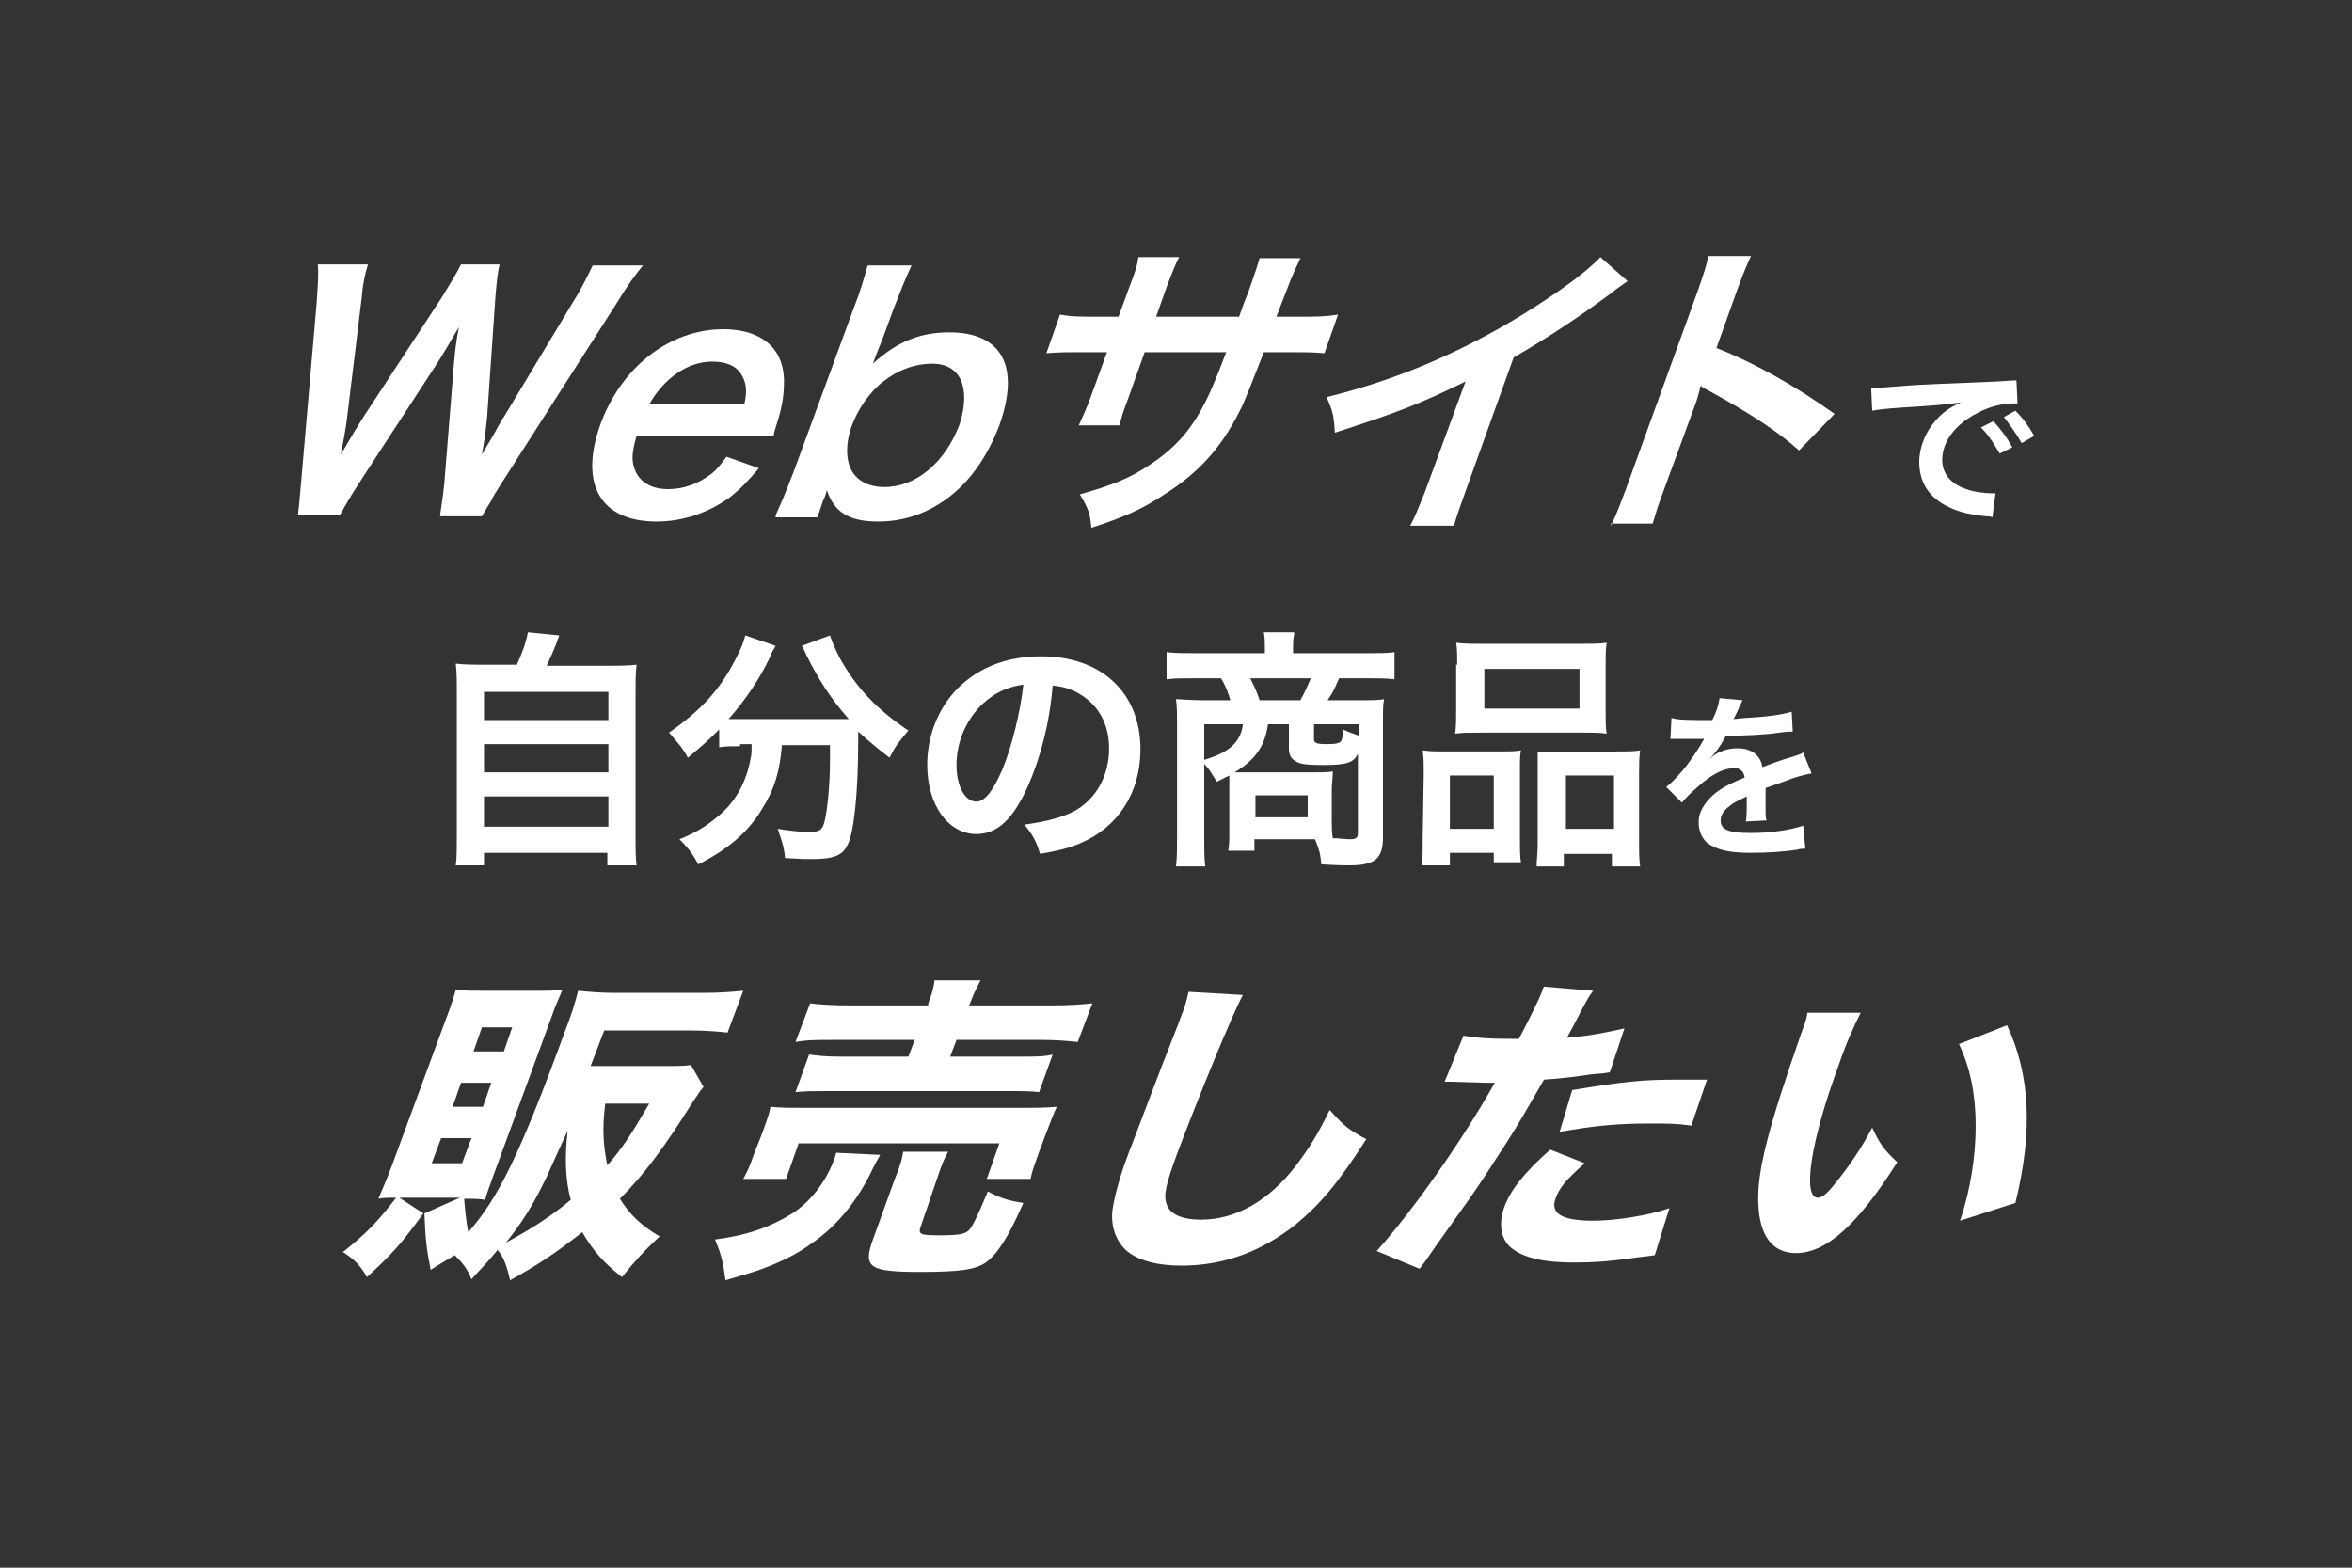 <?xml version="1.0" encoding="utf-8"?>
<!-- Generator: Adobe Illustrator 25.1.0, SVG Export Plug-In . SVG Version: 6.00 Build 0)  -->
<svg version="1.1" id="レイヤー_1" xmlns="http://www.w3.org/2000/svg" xmlns:xlink="http://www.w3.org/1999/xlink" x="0px"
	 y="0px" viewBox="0 0 225 150" style="enable-background:new 0 0 225 150;" xml:space="preserve">
<rect x="0" y="0" width="225" height="150" fill="#333333" stroke="none"/>
<style type="text/css">
	.st0{fill:#FFFFFF;}
</style>
<g>
	<path class="st0" d="M67.3,104c-0.5,0.6-0.5,0.7-1,1.4c-2.7,4.3-4.6,6.9-7,9.3c1,1.6,2.1,2.6,3.8,3.6c-1.5,1.4-2.4,2.4-3.6,3.9
		c-1.9-1.5-2.8-2.6-3.8-4.3c-2.3,1.8-4,3-6.9,4.6c-0.3-1.3-0.6-2.2-1.2-2.9c-0.9,1.1-1.3,1.5-2.5,2.8c-0.4-1-0.8-1.5-1.6-2.3
		c-0.8,0.5-1.2,0.7-2.3,1.4c-0.4-2-0.5-2.9-0.6-5.4l3.4-1.5h-5.8l2.3,1.5c-2.1,2.9-3,3.9-5.4,6.1c-0.6-1.1-1.2-1.7-2.3-2.4
		c2.3-1.8,3.4-3,5.1-5.2c-0.9,0-1.2,0-1.7,0.1c0.5-1.2,0.9-2.1,1.3-3.2l5.2-14.1c0.4-1,0.7-2,0.9-2.7c0.8,0.1,1.6,0.1,2.7,0.1h4.9
		c1.2,0,1.8,0,2.6-0.1c-0.3,0.8-0.6,1.3-1,2.5l-5.5,15c-0.5,1.4-0.7,1.9-0.9,2.6c-0.6-0.1-1-0.1-2-0.1c0.1,1.2,0.2,2.2,0.4,3.2
		c2.9-3.3,5-7.6,9.2-19.1c0.7-1.8,1-2.8,1.3-4c1.1,0.1,2.1,0.2,3.5,0.2h8.6c1.5,0,2.6-0.1,3.7-0.2l-1.5,4c-1-0.1-2.1-0.2-3.5-0.2
		h-8.3l-1.3,3.4h7.1c1.3,0,1.9,0,2.5-0.1L67.3,104z M41.3,111.3h2.9l0.9-2.4h-2.9L41.3,111.3z M43.3,105.9h2.9l0.8-2.3h-2.9
		L43.3,105.9z M45.3,100.6h2.9l0.8-2.3h-2.9L45.3,100.6z M52.3,112.6c-1.3,2.7-2.3,4.3-3.9,6.3c2.4-1.3,4.3-2.5,6.2-4.1
		c-0.5-1.8-0.6-4-0.3-6.6C53.7,109.5,53.1,110.8,52.3,112.6z M57.9,105.6c-0.3,2.4-0.2,4,0.2,5.9c1.4-1.6,2.2-2.8,4-5.9H57.9z"/>
	<path class="st0" d="M84.2,110.5c-0.2,0.4-0.3,0.5-0.7,1.3c-1.4,3-3.4,5.5-5.9,7.2c-1.2,0.9-2.8,1.7-4.4,2.3
		c-1,0.4-1.8,0.6-3.8,1.2c-0.2-1.6-0.4-2.5-1-3.9c3.1-0.4,5.3-1.2,7.4-2.5c1.7-1.1,3.1-2.9,3.9-4.9c0.2-0.5,0.2-0.6,0.3-0.9
		L84.2,110.5z M71.1,112.8c0.4-0.7,0.7-1.4,1-2.3l0.9-2.3c0.3-0.9,0.6-1.6,0.7-2.3c0.9,0.1,1.8,0.1,3.3,0.1h20.6
		c1.5,0,2.3,0,3.5-0.1c-0.3,0.6-0.5,1.2-0.9,2.2l-0.9,2.4c-0.3,0.9-0.6,1.6-0.7,2.3h-4.2l1.2-3.4H76.4l-1.2,3.4
		C75.2,112.8,71.1,112.8,71.1,112.8z M88.8,96c0.4-1,0.5-1.5,0.6-2.2h4.4c-0.3,0.6-0.6,1.1-1,2.2l-0.1,0.2h7.9c1.7,0,3-0.1,3.9-0.2
		l-1.4,3.7c-1-0.1-2-0.2-3.6-0.2h-8l-0.6,1.6h6.7c1.5,0,2.3,0,3.1-0.2l-1.3,3.6c-0.8-0.1-1.5-0.1-3-0.1H79.2c-1.4,0-2.2,0-3.1,0.1
		l1.3-3.6c0.8,0.1,1.5,0.2,3,0.2h6.5l0.6-1.6h-7.6c-1.7,0-2.7,0-3.8,0.2l1.4-3.7c0.8,0.1,2,0.2,3.8,0.2h7.5V96z M88.1,117.3
		c-0.3,0.8-0.1,0.9,1.7,0.9c1.9,0,2.5-0.1,2.9-0.5c0.3-0.3,0.8-1.3,1.8-3.7c1.1,0.6,2,0.9,3.4,1.1c-1.5,3.4-2.5,4.9-3.6,5.7
		c-1,0.7-2.6,0.9-6.3,0.9c-4.7,0-5.4-0.4-4.6-2.8l2.2-6.1c0.5-1.2,0.7-1.9,0.8-2.6h4.3c-0.4,0.7-0.6,1.2-1,2.4L88.1,117.3z"/>
	<path class="st0" d="M118.9,95.2c-1,1.8-4.3,9.9-6.3,15.2c-1.1,3-1.3,4-1,4.8c0.3,1,1.5,1.5,3.3,1.5c3.3,0,6.5-1.8,9.1-5.2
		c1.2-1.6,2.1-3,3.2-5.3c1.4,1.6,2,2,3.5,2.8c-2.8,4.4-4.6,6.4-6.8,8.2c-3.3,2.6-6.9,3.9-10.9,3.9c-2.3,0-4.1-0.5-5.2-1.4
		c-1-0.9-1.5-2.2-1.4-3.7c0.1-1,0.5-2.6,1.1-4.4c0.5-1.4,1.3-3.4,2.8-7.4c1.6-4.2,2.4-6.1,2.7-7c0.4-1,0.5-1.4,0.7-2.3L118.9,95.2z"
		/>
	<path class="st0" d="M140,99.1c1.1,0.2,2.4,0.3,4.3,0.3c0.2,0,0.2,0,1,0c0.8-1.5,1.9-3.7,2.2-4.5c0-0.1,0.1-0.3,0.2-0.5l4.7,0.4
		c-0.5,0.7-0.5,0.7-1.7,3c-0.4,0.8-0.5,0.9-0.8,1.5c2.3-0.2,3.7-0.5,5.5-0.9l-1.4,4.2c-0.6,0.1-0.6,0.1-1.8,0.2
		c-1.4,0.2-2.8,0.4-4.5,0.5c-1.5,2.6-2.6,4.6-4.6,7.6c-2.1,3.3-2.9,4.3-5.8,8.4c-0.6,0.9-1.1,1.6-1.5,2.1l-4.1-1.7
		c3.5-3.9,8.2-10.6,11.3-16.1h-0.9l-3.3-0.1c-0.2,0-0.3,0-0.6,0L140,99.1z M151.6,111.3c-1.8,1.6-2.4,2.3-2.8,3.4
		c-0.5,1.4,0.6,2.1,3.6,2.1c2.2,0,5.3-0.5,7.3-1.2l-1.4,4.5c-0.6,0.1-0.8,0.1-1.6,0.2c-2.7,0.4-4.3,0.5-6.1,0.5
		c-2.8,0-4.7-0.4-5.9-1.3c-1.1-0.8-1.4-2.3-0.8-4c0.6-1.6,1.8-3.2,4.4-5.5L151.6,111.3z M161.8,107.7c-1.4-0.2-2.3-0.2-3.9-0.2
		c-3.2,0-5.3,0.2-8.7,0.8l1.2-4c4.9-0.8,6.5-1,10.1-1c0.8,0,0.9,0,2.8,0L161.8,107.7z"/>
	<path class="st0" d="M178,96.9c-0.6,1.2-1.4,2.9-2.1,5c-2.7,7.3-3.5,12.7-2,12.7c0.4,0,0.9-0.4,1.6-1.3c1.4-1.7,2.6-3.5,3.6-5.4
		c0.7,1.5,1.1,2.1,2.4,3.3c-3.8,6-6.8,8.7-9.7,8.7c-2.2,0-3.5-1.6-3.6-4.8c-0.1-3.1,0.9-7,4.1-16.2c0.4-1.1,0.5-1.3,0.6-2L178,96.9z
		 M192,98.1c2.2,4.7,2.5,10.1,0.8,17l-5.3,1.7c1-2.9,1.5-6.2,1.5-9.1s-0.5-5.5-1.6-7.8L192,98.1z"/>
</g>
<g>
	<path class="st0" d="M49.4,63.7c0.5-1.1,0.9-2.1,1.1-3.2l3,0.3c-0.4,1.2-0.8,2-1.2,2.9h5.6c1.4,0,2.1,0,3-0.1
		c-0.1,0.8-0.1,1.5-0.1,3V80c0,1.4,0,2,0.1,2.8h-2.8v-1.2H46.3v1.2h-2.7c0.1-0.6,0.1-1.7,0.1-2.8V66.5c0-1.4,0-2.1-0.1-3
		c0.9,0.1,1.5,0.1,2.9,0.1h2.9V63.7z M46.3,68.9h11.9v-2.7H46.3V68.9z M46.3,73.9h11.9v-2.7H46.3V73.9z M46.3,79.1h11.9v-2.9H46.3
		V79.1z"/>
	<path class="st0" d="M70.8,71.4c-0.8,0-1.4,0-2,0.1v-1.7c-1.2,1.2-1.8,1.7-3,2.7c-0.4-0.8-1-1.5-1.8-2.4c3-2.1,4.8-4,6.3-6.9
		c0.6-1.1,0.8-1.7,1-2.4l2.9,1c-0.2,0.4-0.4,0.6-0.6,1.2c-0.9,1.9-2.3,4-3.9,5.8c0.6,0,0.8,0,1.2,0h8.8c0.6,0,0.9,0,1.5,0
		c-1.7-1.9-2.9-3.8-4-6c-0.1-0.2-0.3-0.7-0.5-1l2.7-1c0.2,0.6,0.4,1.1,0.9,2.1c1.6,2.9,3.6,5,6.6,7c-1,1.2-1.2,1.4-1.8,2.6
		c-1.3-1-1.9-1.5-3-2.5c0,0.3,0,0.4,0,0.8c0,5-0.4,8.8-1,10c-0.5,1.1-1.4,1.4-3.5,1.4c-0.5,0-0.9,0-2.5-0.1
		c-0.1-1.1-0.3-1.6-0.7-2.8c1.2,0.2,2.2,0.3,2.9,0.3c0.9,0,1.2-0.1,1.4-0.5c0.4-0.7,0.7-3.9,0.7-6.4v-0.5c0-0.1,0-0.2,0-0.4
		s0-0.3,0-0.5h-4.6c-0.2,2.5-0.7,4.2-1.9,6.1c-1.3,2.2-3.3,3.9-6.1,5.3c-0.5-0.9-0.8-1.4-1.8-2.4c1.5-0.6,2.5-1.2,3.7-2.2
		c1.7-1.4,2.7-3.3,3.1-5.5c0.1-0.4,0.1-0.7,0.1-1.4h-1.1V71.4z"/>
	<path class="st0" d="M98.3,75.3c-1.4,3.1-2.9,4.5-4.9,4.5c-2.7,0-4.7-2.8-4.7-6.6c0-2.6,0.9-5.1,2.6-7c2-2.2,4.8-3.4,8.3-3.4
		c5.8,0,9.5,3.5,9.5,8.9c0,4.2-2.2,7.5-5.8,9c-1.2,0.5-2.1,0.7-3.8,1c-0.4-1.3-0.7-1.8-1.5-2.8c2.2-0.3,3.6-0.7,4.8-1.3
		c2.1-1.2,3.3-3.4,3.3-6c0-2.3-1-4.2-3-5.3c-0.7-0.4-1.4-0.6-2.4-0.7C100.4,69.3,99.5,72.6,98.3,75.3z M94.8,66.7
		c-2,1.4-3.3,3.9-3.3,6.5c0,2,0.8,3.5,1.9,3.5c0.8,0,1.6-1,2.5-3.1c0.9-2.2,1.7-5.4,2-8.1C96.7,65.7,95.8,66,94.8,66.7z"/>
	<path class="st0" d="M117.6,75.4c0-0.6,0-0.7,0-1.2c-0.4,0.2-0.6,0.3-1.2,0.6c-0.4-0.6-0.6-1.1-1.2-1.7V80c0,1.3,0,2.1,0.1,2.9
		h-2.8c0.1-0.9,0.1-1.7,0.1-2.9V69c0-0.7,0-1.3-0.1-2.1c0.4,0,1.6,0.1,2.4,0.1h2.8c-0.2-0.7-0.5-1.5-0.9-2.1h-2.5
		c-1.2,0-2,0-2.7,0.1v-2.6c0.9,0.1,1.7,0.1,2.8,0.1h6.6V62c0-0.5,0-1-0.1-1.5h2.9v0.2c-0.1,0.5-0.1,0.8-0.1,1.2v0.6h6.9
		c1.2,0,2.1,0,2.8-0.1V65c-0.7-0.1-1.5-0.1-2.7-0.1h-2.6c-0.5,1.2-0.7,1.5-1.1,2.1h3.1c1.2,0,1.7,0,2.3-0.1c-0.1,0.6-0.1,1-0.1,2.1
		v11.1c0,2-0.7,2.7-3.2,2.7c-0.3,0-1.2,0-2.7-0.1c-0.1-1.1-0.2-1.4-0.6-2.4c-0.4,0-0.4,0-0.5,0H120v1.1h-2.5c0.1-0.6,0.1-1,0.1-1.8
		V75.4z M115.2,69.3v3.4c2.4-0.7,3.5-1.7,3.7-3.4H115.2z M121.3,69.3c-0.3,2.1-1.2,3.4-3.2,4.6c0.7,0,0.8,0,1.4,0h6
		c0.9,0,1.7,0,2-0.1c0,0.6-0.1,1.2-0.1,1.8v2.8c0,0.7,0,1.2,0.1,1.8c0.6,0,1.2,0.1,1.6,0.1c0.6,0,0.8-0.1,0.8-0.6v-7.6
		c-0.4,0.9-1.1,1.1-3.4,1.1c-1.6,0-2.2-0.1-2.6-0.4c-0.4-0.2-0.6-0.6-0.6-1.2v-2.3C123.3,69.3,121.3,69.3,121.3,69.3z M124.4,67
		c0.4-0.7,0.7-1.4,1-2.1h-5.8c0.4,0.8,0.6,1.2,0.9,2.1H124.4z M120.1,78.2h5v-2.1h-5V78.2z M129.9,69.3h-4.2v1.4
		c0,0.4,0.2,0.5,1.3,0.5c0.8,0,1.2-0.1,1.3-0.3c0.1-0.2,0.2-0.6,0.2-1.1c0.6,0.3,1,0.4,1.5,0.6v-1.1H129.9z"/>
	<path class="st0" d="M136.2,74.1c0-0.9,0-1.6-0.1-2.3c0.7,0.1,1.3,0.1,2.3,0.1h5.3c0.7,0,1.2,0,1.8-0.1c-0.1,0.5-0.1,0.9-0.1,2.1
		v6.4c0,1,0,1.6,0.1,2.2h-2.6v-0.9h-4.2v1.2H136c0.1-0.7,0.1-1.3,0.1-2.6L136.2,74.1L136.2,74.1z M138.7,79.3h4.2v-5.1h-4.2V79.3z
		 M139.4,63.6c0-0.9,0-1.5-0.1-2.1c0.7,0.1,1.4,0.1,2.7,0.1h9c1.3,0,2.1,0,2.7-0.1c-0.1,0.6-0.1,1.2-0.1,2.1V68c0,1,0,1.6,0.1,2.2
		c-0.7-0.1-1.2-0.1-2.5-0.1h-9.5c-1.2,0-1.8,0-2.5,0.1c0.1-0.7,0.1-1.3,0.1-2.2v-4.4H139.4z M142,67.8h9.1V64H142V67.8z M154.8,71.9
		c1,0,1.5,0,2.1-0.1c-0.1,0.7-0.1,1.3-0.1,2.3v6.2c0,1.3,0,1.9,0.1,2.6h-2.7v-1.2h-4.6v1.2H147c0-0.7,0.1-1.2,0.1-2.1v-6.9
		c0-1.1,0-1.5,0-2c0.6,0,1.1,0.1,1.8,0.1L154.8,71.9L154.8,71.9z M149.8,79.3h4.6v-5.1h-4.6V79.3z"/>
	<path class="st0" d="M159.9,68.7c0.7,0.2,1.8,0.2,3.9,0.2c0.5-1,0.6-1.5,0.7-2.1l2.2,0.2c-0.1,0.2-0.1,0.2-0.7,1.5
		c-0.1,0.2-0.1,0.2-0.2,0.3c0.1,0,0.1,0,1.1-0.1c2-0.1,3.5-0.3,4.5-0.6l0.1,1.9c-0.5,0-0.5,0-1.3,0.1c-1.2,0.2-3.4,0.3-5.1,0.3
		c-0.5,1-1,1.6-1.6,2.3l0,0c0.1-0.1,0.1-0.1,0.3-0.3c0.6-0.5,1.5-0.8,2.4-0.8c1.3,0,2.2,0.6,2.4,1.8c1.3-0.5,2.2-0.8,2.6-0.9
		c0.9-0.3,1-0.3,1.3-0.5l0.8,2c-0.5,0.1-1,0.2-1.9,0.5c-0.2,0.1-1.1,0.4-2.5,0.9v0.2c0,0.4,0,0.4,0,0.7c0,0.2,0,0.5,0,0.7
		c0,0.3,0,0.4,0,0.6c0,0.4,0,0.6,0.1,0.9l-2,0.1c0.1-0.3,0.1-1.2,0.1-2c0-0.2,0-0.2,0-0.4c-0.8,0.4-1.3,0.6-1.6,0.9
		c-0.6,0.4-0.9,0.9-0.9,1.4c0,0.9,0.8,1.2,2.9,1.2c2,0,3.8-0.3,5-0.7l0.2,2.2c-0.3,0-0.4,0-0.8,0.1c-1.2,0.2-2.9,0.3-4.4,0.3
		c-1.8,0-2.9-0.2-3.8-0.7c-0.8-0.4-1.2-1.3-1.2-2.2c0-0.7,0.2-1.2,0.7-1.9c0.8-1,1.7-1.6,3.7-2.4c-0.1-0.6-0.4-0.9-1-0.9
		c-1,0-2.2,0.6-3.5,1.8c-0.7,0.6-1.1,1-1.5,1.5l-1.5-1.5c0.4-0.3,0.9-0.8,1.5-1.5c0.7-0.8,1.7-2.3,2-2.9c0.1-0.1,0.1-0.1,0.1-0.2
		c-0.1,0-0.3,0-0.3,0c-0.3,0-1.8,0-2.1,0s-0.3,0-0.5,0c-0.1,0-0.2,0-0.3,0L159.9,68.7z"/>
</g>
<g>
	<path class="st0" d="M179,37.1c0.4,0,0.6,0,0.6,0c0.3,0,0.3,0,2.8-0.2c1.2-0.1,4.1-0.2,8.7-0.4c1.4-0.1,1.5-0.1,1.8-0.1l0.1,2.2
		c-0.2,0-0.2,0-0.4,0c-1,0-2.3,0.3-3.4,0.9c-2.2,1.1-3.4,2.8-3.4,4.5c0,1.3,0.8,2.3,2.3,2.8c0.8,0.3,1.9,0.4,2.5,0.4
		c0,0,0.2,0,0.3,0l-0.3,2.3c-0.2-0.1-0.3-0.1-0.6-0.1c-1.9-0.2-2.9-0.5-4-1.1c-1.6-0.9-2.4-2.3-2.4-4.1c0-1.4,0.6-2.9,1.6-4
		c0.6-0.7,1.3-1.2,2.4-1.7c-1.4,0.2-2.4,0.3-5.7,0.5c-1.5,0.1-2.3,0.2-2.8,0.3L179,37.1z M190.7,40.3c0.7,0.8,1.2,1.4,1.8,2.5
		l-1.2,0.6c-0.6-1-1-1.7-1.8-2.5L190.7,40.3z M193.4,42.4c-0.5-0.9-1.1-1.7-1.7-2.5l1.1-0.6c0.8,0.8,1.2,1.4,1.8,2.4L193.4,42.4z"/>
</g>
<g>
	<path class="st0" d="M42.1,49.3c0.1-0.7,0.3-2,0.4-3l0.9-11.2c0.1-1.2,0.2-2.3,0.5-3.8c-1,1.7-1.7,2.9-2.3,3.8l-7.3,11.2
		c-0.9,1.4-1.4,2.3-1.8,3h-4c0.1-0.8,0.1-0.8,0.3-3.1l1.5-17.3c0.1-1.7,0.2-2.7,0.1-3.6h4.8c-0.3,1-0.5,1.9-0.6,3.2L33.2,40
		c-0.1,0.9-0.4,2.5-0.6,3.5c1.1-1.9,1.6-2.7,2.1-3.5l7.6-11.6c0.8-1.3,1.4-2.3,1.8-3.1h3.7c-0.2,0.7-0.3,1.9-0.4,3l-0.8,11.6
		c-0.1,0.8-0.1,1.4-0.5,3.6c0.4-0.7,0.4-0.7,1-1.7c0.3-0.5,0.9-1.7,1.1-1.9L55,28.6c0.7-1.1,1.3-2.4,1.7-3.2h4.8
		c-0.8,1-1.4,1.8-2.5,3.6L48,46.2c-0.5,0.8-0.9,1.4-1,1.7c-0.5,0.8-0.5,0.8-0.9,1.5h-4V49.3z"/>
	<path class="st0" d="M60.9,41.7c-0.5,1.7-0.5,2.5-0.1,3.4c0.5,1.1,1.6,1.7,3.1,1.7s2.9-0.5,4.2-1.5c0.5-0.4,0.8-0.8,1.4-1.6
		l3.1,1.1c-1.2,1.4-1.8,2-2.8,2.8c-2.1,1.5-4.5,2.3-7,2.3c-5.3,0-7.4-3.5-5.4-9.2c2-5.6,6.7-9.2,11.8-9.2c3.5,0,5.7,1.7,5.8,4.8
		c0,1.4-0.1,2.5-0.8,4.6c0,0.1-0.1,0.2-0.2,0.8C74,41.7,60.9,41.7,60.9,41.7z M71.2,38.7c0.3-1.3,0.2-2.1-0.3-2.9
		c-0.5-0.8-1.4-1.2-2.8-1.2c-2.3,0-4.6,1.6-6,4.1C62.1,38.7,71.2,38.7,71.2,38.7z"/>
	<path class="st0" d="M74.2,49.3c0.6-1.3,1-2.3,1.7-4.1l5.8-15.8c0.6-1.5,0.9-2.6,1.3-4h4.2c-0.6,1.3-1,2.3-1.7,4.1l-1.1,3
		c-0.2,0.5-0.5,1.2-0.9,2.3c2.3-2.1,4.5-3,7.3-3c5.1,0,6.8,3.3,4.8,8.9c-1.1,2.9-2.8,5.4-5,7c-1.9,1.4-4.1,2.2-6.6,2.2
		c-2.8,0-4.2-0.9-4.9-3c-0.1,0.4-0.2,0.7-0.4,1.1l-0.5,1.5h-4V49.3z M89.2,34.8c-1.7,0-3.3,0.6-4.7,1.7c-1.3,1-2.4,2.6-3,4.2
		c-0.7,1.9-0.6,3.8,0.3,4.8c0.6,0.7,1.6,1.1,2.8,1.1c3,0,5.8-2.3,7.2-6C92.9,37.1,91.9,34.8,89.2,34.8z"/>
	<path class="st0" d="M118.5,30.4L119,29l0.4-1c0.7-2,0.9-2.6,1.1-3.3h3.9c-0.3,0.7-0.4,0.8-0.9,2c-0.7,1.8-0.7,1.8-1.4,3.6h1.9
		c2.1,0,2.7,0,4-0.2l-1.3,3.7c-1-0.1-1.8-0.1-3.8-0.1h-2c-1.4,3.6-1.5,3.8-2,5c-1.8,3.8-4,6.4-7.5,8.6c-2.1,1.4-3.9,2.2-7,3.2
		c-0.1-1.3-0.3-1.9-1.1-3.2c3.2-0.9,4.9-1.6,6.8-2.9c2.7-1.8,4.3-3.8,5.8-7.2c0.3-0.7,0.6-1.4,1.4-3.5h-7.8l-1.6,4.5
		c-0.5,1.3-0.6,1.7-0.8,2.5h-3.9c0.3-0.7,0.7-1.5,1.1-2.6l1.6-4.4H104c-2,0-2.8,0-3.9,0.1l1.3-3.7c1.1,0.2,1.7,0.2,3.8,0.2h1.8
		l1.1-3c0.5-1.3,0.7-1.9,0.8-2.7h3.9c-0.5,1-0.5,1.1-1.1,2.6l-1.1,3.1h7.9V30.4z"/>
	<path class="st0" d="M155.7,26.9c-0.7,0.5-0.9,0.6-1.5,1.1c-3.1,2.3-6.1,4.3-9.4,6.2L140.2,47c-0.6,1.7-0.9,2.5-1.1,3.3h-4.2
		c0.5-0.9,0.7-1.5,1.4-3.2l3.9-10.6c-4.3,2.1-6.3,2.9-12.5,4.9c-0.1-1.6-0.2-2.1-0.8-3.4c6.5-1.6,12.5-4.1,18.6-7.8
		c3.4-2.1,6.2-4.1,7.6-5.6L155.7,26.9z"/>
	<path class="st0" d="M154.1,50.3c0.5-1,0.8-1.8,1.4-3.4l7-19.3c0.5-1.5,0.8-2.3,0.9-3.1h4.1c-0.4,0.9-0.6,1.3-1.3,3.2l-2,5.6
		c3.6,1.4,7.5,3.6,11.3,6.3l-3.4,3.5c-1.9-1.7-4.4-3.4-8.6-5.7c-0.6-0.3-0.7-0.4-0.8-0.5c-0.2,0.8-0.3,1.2-0.6,2l-2.9,7.9
		c-0.6,1.6-0.8,2.3-1.1,3.3h-4V50.3z"/>
</g>
</svg>
